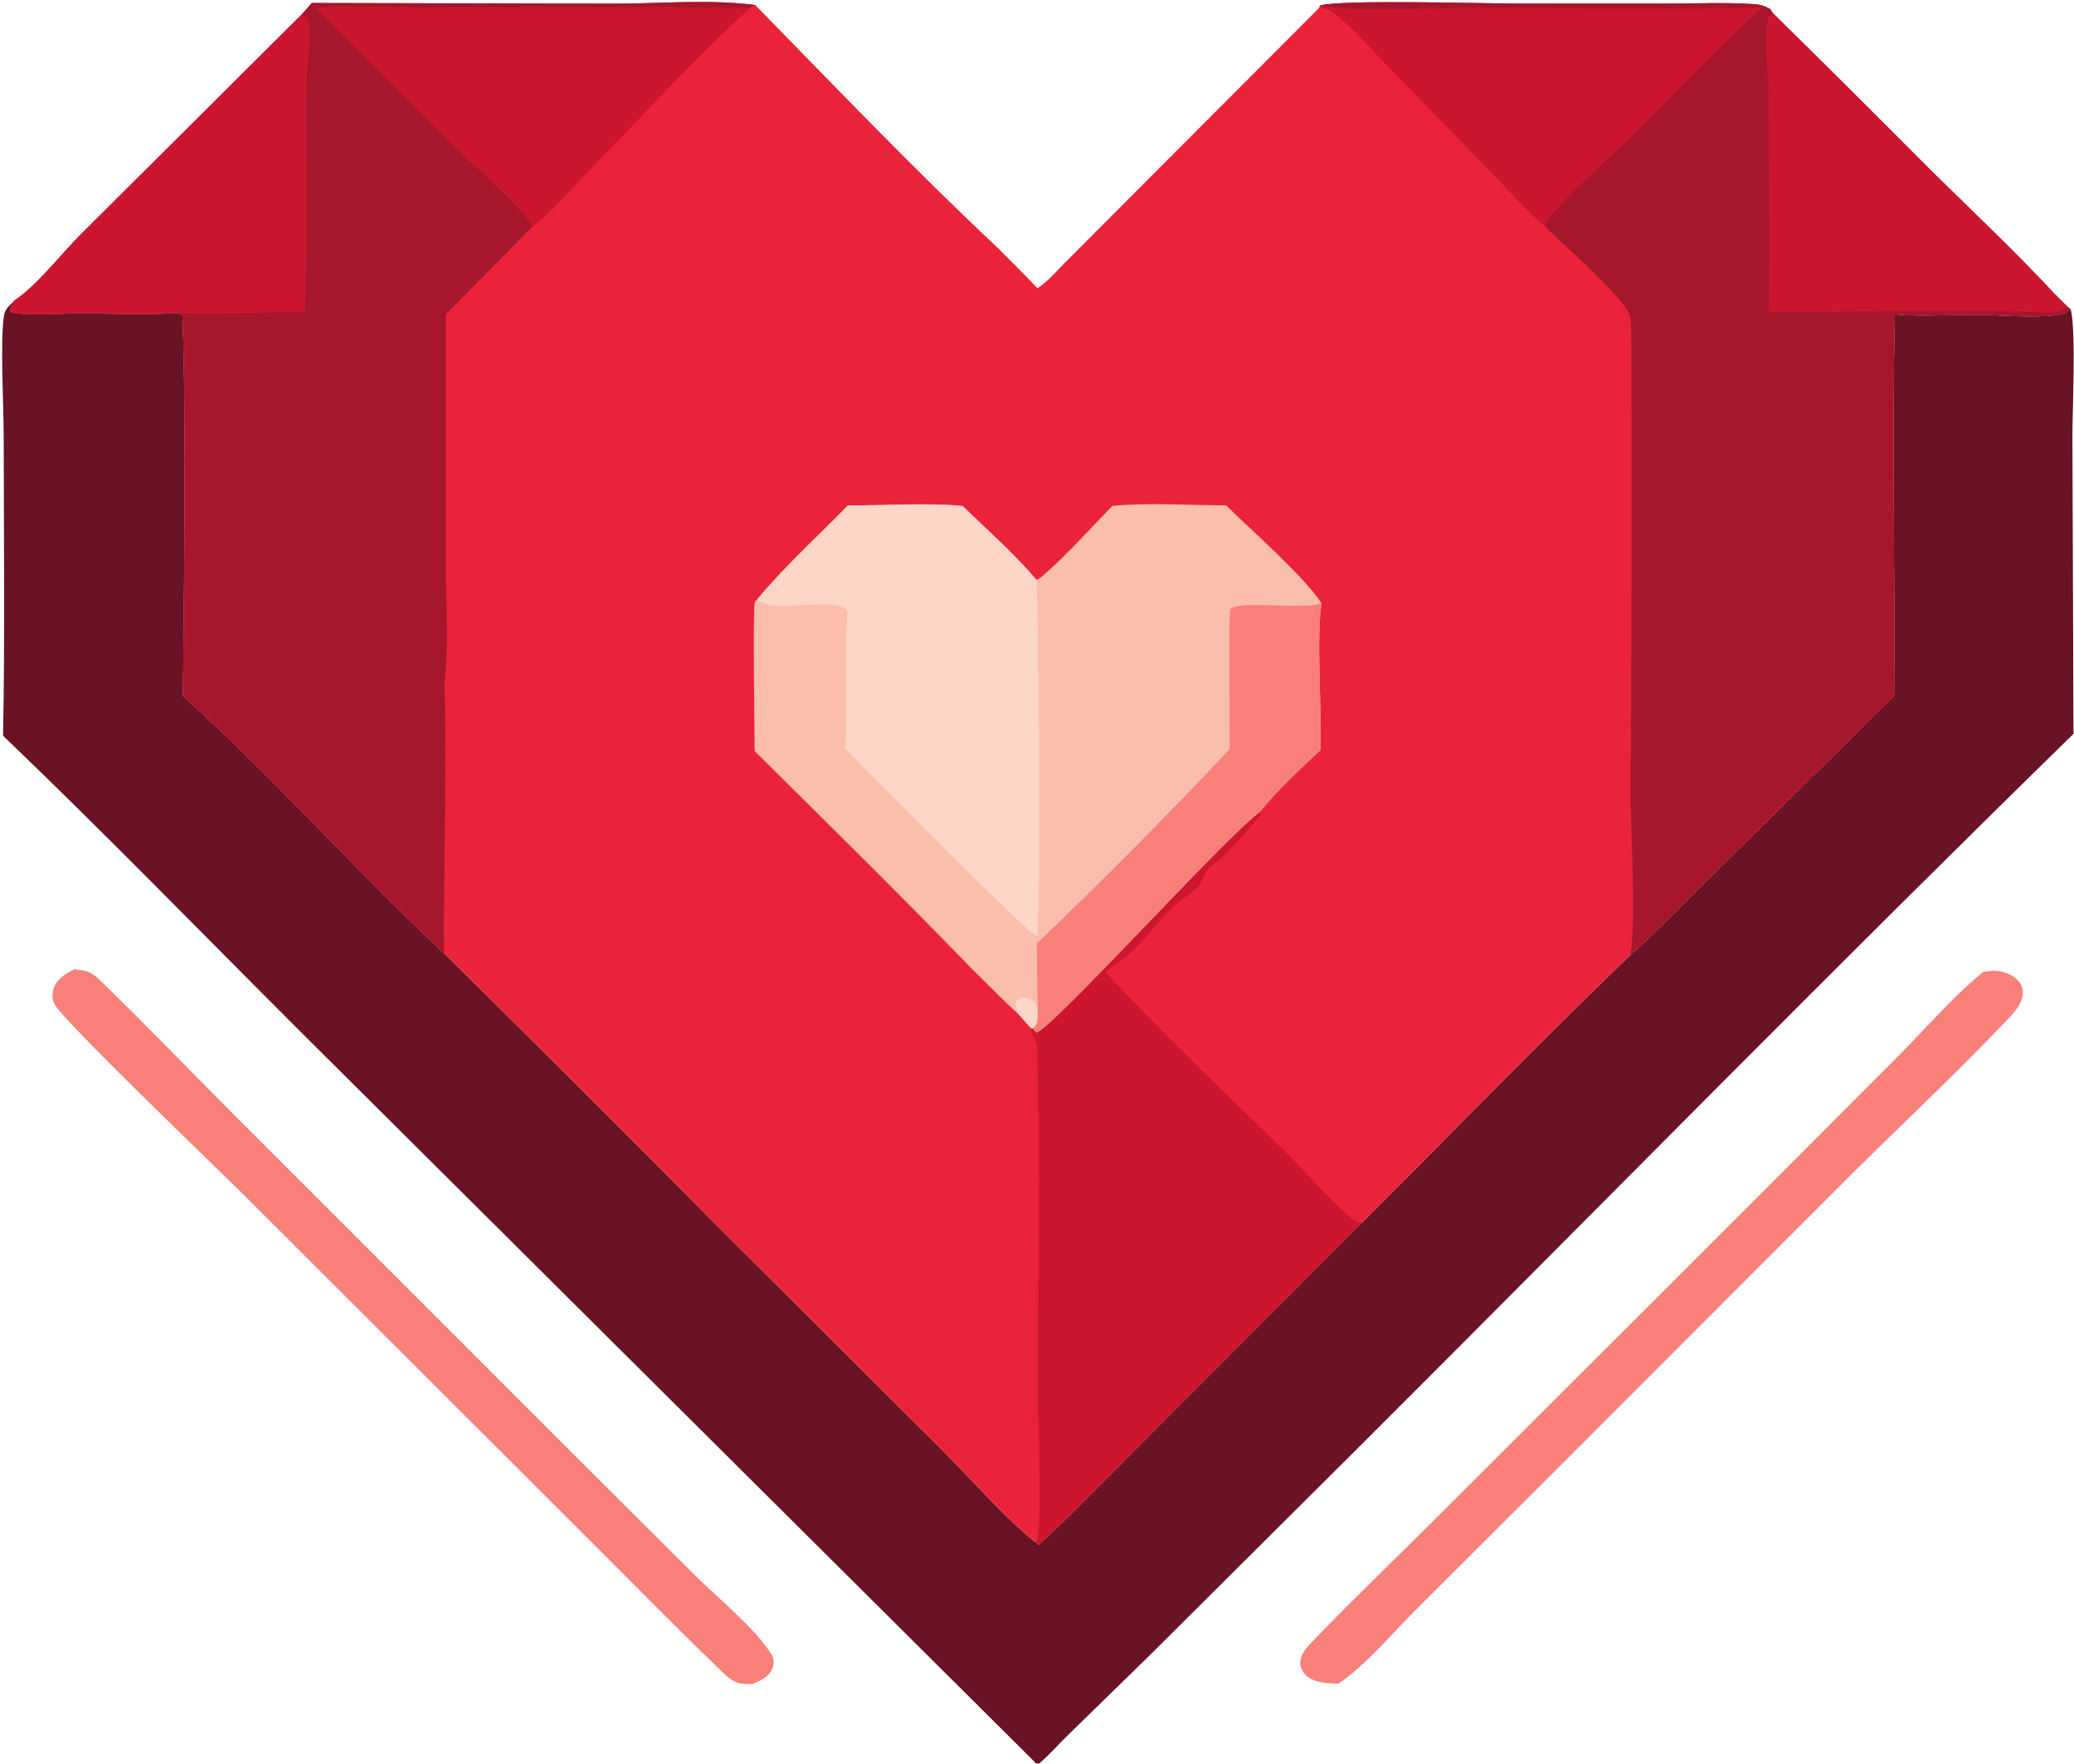 <svg fill="none" height="806" viewBox="0 0 948 806" width="948" xmlns="http://www.w3.org/2000/svg"><path d="m34.075 442.98c1.603.17 3.201.35 4.77.74 3.055.76 4.839 2.29 7.055 4.44 21.883 21.23 43.025 43.31 64.603 64.86l156.172 156.13 51.641 51.44c9.806 9.65 27.812 24.52 34.537 35.85.968 1.63.948 4.29.237 6.02-1.606 3.91-5.461 5.57-9.072 7.15-1.938.01-4.121.08-6.013-.33-4.23-.93-8.13-5.51-11.152-8.4-20.503-19.66-40.314-40.13-60.477-60.14l-155.285-154.98c-10.651-10.64-82.841-79.78-86.307-87.01-1.043-2.17-.967-5.43-.063-7.62 1.736-4.2 5.518-6.21 9.354-8.15z" fill="#f98079"/><path d="m906.53 444.2c1.33-.19 2.66-.37 4-.48 4.17-.31 8.961 1.34 11.891 4.4 1.71 1.79 2.419 4.14 2.109 6.58-.61 4.62-4.07 8.24-7.14 11.48-23.29 24.55-48.22 47.73-72.2 71.6l-137.43 137.49-60.86 60.7c-10.94 10.96-22.41 24.84-35.12 33.5-4.84-.06-12.54-.4-15.75-4.86-1.52-2.11-2-3.83-1.51-6.41.64-3.41 4.53-7.15 6.89-9.59 18.54-19.16 37.9-37.69 56.76-56.55l140.82-140.59 69.49-69.64c12.31-12.43 24.47-26.65 38.05-37.63z" fill="#f98079"/><path d="m6.727 137.261c-.961 1.819-2.497 3.502-1.939 5.523 9.87 1.628 20.918.478 30.944.476 15.187-.002 30.677.68 45.826-.176l1.894.856c1.876 57.853.644 116.291.217 174.191 41.216 36.799 78.816 79.829 119.453 117.669 42.107 41.48 83.957 83.216 125.55 125.21l101.661 101.31c11.779 11.7 30.917 33.37 43.307 42.7l1.17 1.02c18.24-16.85 35.47-34.96 53.04-52.5l94.64-94.68c40.88-40.83 81.18-82.41 122.79-122.47 14-12.41 27.04-26.1 40.36-39.24l80.11-79.2c.54-58.062-1.09-116.256.37-174.299 12.29 1.16 24.92.075 37.27.173 11.73.094 25.26 1.623 36.83.103 3.08-.406 3.84-.645 6.32-2.526 2.47 10.517.72 45.548.73 58.318l.5 135.658c-109.31 106.823-216.49 216.003-324.66 323.993l-96.84 96.4-37.5 36.59c-4.69 4.53-8.84 9.37-13.81 13.64l-1.54-.12-.71-.86-333.667-331.84c-45.806-45.67-90.923-92.21-137.654-136.931.91-45.702.341-91.559.297-137.276-.013-13.599-1.646-42.314.094-54.523.492-3.444 2.632-4.798 4.947-7.189z" fill="#691325"/><path d="m142.51 1.36 138.163.319c20.943.006 43.925-2.132 64.554.638 36.398 37.153 72.823 75.367 110.783 110.918 6.1 6.131 12.29 12.192 18.2 18.508 4.21-2.751 7.46-6.414 10.91-10.028l118-118.27.3-.962c10.14-2.782 75.97-.85 91.25-.845l67.29.009c13.21-.026 26.69-.642 39.85.239 2.91.195 4.81.859 7.34 2.216l1.16 1.873c23.88 23.513 47.636 47.152 71.27 70.916 19.17 18.969 38.99 37.498 57.35 57.252l5.72 5.668 1.89 1.59c-2.48 1.881-3.24 2.12-6.32 2.526-11.57 1.52-25.1-.009-36.83-.103-12.35-.098-24.98.987-37.27-.173-1.46 58.043.17 116.237-.37 174.299l-80.11 79.2c-13.32 13.14-26.36 26.83-40.36 39.24-41.61 40.06-81.91 81.64-122.79 122.47l-94.64 94.68c-17.57 17.54-34.8 35.65-53.04 52.5l-1.17-1.02c-12.39-9.33-31.528-31-43.307-42.7l-101.661-101.31c-41.594-41.993-83.444-83.73-125.55-125.21-40.637-37.84-78.237-80.87-119.453-117.669.427-57.9 1.659-116.338-.217-174.191l-1.894-.856c-15.149.856-30.639.174-45.826.176-10.026.002-21.074 1.152-30.944-.476-.558-2.021.978-3.704 1.939-5.523 10.241-6.753 21.382-21.369 30.37-30.275l100.573-100.097z" fill="#ea233a"/><path d="m471.979 469.96 1.691 1.94c7.56-1.91 85.32-88.33 102.37-101.009l.179 1.517c-5.34 6.362-10.72 12.632-16.65 18.462-2.39 2.35-5.909 4.47-7.939 7.04-1.41 1.8-2.121 4.15-3.151 6.15-1.38 2.69-9.079 7.29-11.739 9.81-8.59 8.12-15.27 18.87-25 25.58-2.22 1.52-4.38 3.17-6.57 4.75 26.21 28.09 54.509 54.99 82.049 81.82 9.86 9.61 19.121 21.04 29.521 29.87 1.87 1.59 3.19 2.81 5.75 2.97l-94.641 94.68c-17.57 17.54-34.799 35.65-53.039 52.5l-1.17-1.02c.1-.31.219-.61.299-.92 2.38-9.33.52-52.71.5-66.19-.1-52.8 1.131-105.85-.379-158.61-.06-2.14-.17-3.14-1.29-5.06-1.15-1.95-.92-.87-1.34-3.09-.08-.4-.11-.82-.16-1.23z" fill="#cc162f"/><path d="m508.44 231.203c16.92-1.6 34.92-.262 51.99-.251 11.64 11.484 35.53 32.315 43.65 44.781-2.5 15.548.16 48.863-.46 67.009-9.33 8.778-19.61 18.108-27.58 28.149-17.05 12.679-94.81 99.099-102.37 101.009l-1.69-1.94-.71-.04-5.49-6.14c-7.18-6.57-14.04-13.67-21.009-20.47-32.75-33.82-66.418-66.93-99.843-100.089.031-7.494-.961-65.928.135-68.211.229-.477.734-.762 1.102-1.143 12.496-15.049 27.747-28.871 41.449-42.888 17.241.101 35.308-1.304 52.403.247 11.133 10.917 23.633 21.754 33.603 33.685 1.47-.298.58-.011 2.48-1.281 11.39-9.813 21.81-21.65 32.34-32.427z" fill="#fbbdac"/><path d="m465.78 463.78c-1.09-2.88-1.99-3.76-.92-6.73 2.15-1.25 2.71-1.66 5.25-.67 3.21 1.25 3.22 2.96 4.28 5.88-.13 2.47.33 5.19-1.55 7.08-.25.25-.57.41-.86.62l-.71-.04z" fill="#fdd6c8"/><path d="m604.08 275.733c-2.5 15.548.16 48.863-.46 67.009-9.33 8.778-19.609 18.108-27.579 28.149-17.05 12.679-94.81 99.099-102.37 101.009l-1.691-1.94c.29-.21.611-.37.861-.62 1.88-1.89 1.42-4.61 1.55-7.08-.26-10.353-.42-20.707-.48-31.06 30.18-28.82 59.566-58.43 88.159-88.831l-.149-56.341c.04-2.498.21-4.982.38-7.474 4.26-4.669 33.059.443 41.779-2.821z" fill="#f98079"/><path d="m387.614 230.979c17.241.101 35.308-1.304 52.403.247 11.133 10.917 23.633 21.754 33.603 33.685 1.21 3.926 2.12 152.739.52 163.049-4.27-.89-76.998-74.964-87.742-85.763 1.008-21.032-.457-42.235.986-63.198-6.7-7.043-33.709 2.256-41.219-5.132 12.496-15.049 27.747-28.871 41.449-42.888z" fill="#fdd6c8"/><path d="m142.51 1.36 138.163.319c20.943.006 43.925-2.132 64.554.638l-2.29 1.246c-25.191 22.658-48.388 48.443-72.147 72.648-8.749 8.913-17.555 19.457-27.258 27.231l-39.696 40.081-.026 115.673c-.063 17.133 1.443 36.184-.669 53.084.961 29.655.099 59.543-.023 89.22-.047 11.37-.605 22.97.004 34.3-40.637-37.84-78.237-80.87-119.453-117.669.427-57.9 1.659-116.338-.217-174.191l-1.894-.856c-15.149.856-30.639.174-45.826.176-10.026.002-21.074 1.152-30.944-.476-.558-2.021.978-3.704 1.939-5.523 10.241-6.753 21.382-21.369 30.37-30.275l100.573-100.097z" fill="#a6162c"/><path d="m137.67 6.889 3.053 1.461c2.09 7.319-.678 24.018-.739 32.379-.25 33.979.76 67.934-.682 101.9-19.145.012-38.665 1.095-57.744.455-15.149.856-30.639.174-45.826.176-10.026.002-21.074 1.152-30.944-.476-.558-2.021.978-3.704 1.939-5.523 10.241-6.753 21.382-21.369 30.37-30.275z" fill="#cc162f"/><path d="m144.3 3.546c18.096-1.207 36.799-.031 54.973-.148 47.888-.207 95.776-.152 143.664.165-25.191 22.658-48.388 48.443-72.147 72.648-8.749 8.913-17.555 19.457-27.258 27.231-6.245-9.904-22.277-23.231-31.047-31.902-22.876-22.517-45.605-45.182-68.185-67.994z" fill="#cc162f"/><path d="m603.42 2.483c10.14-2.782 75.97-.85 91.25-.845l67.29.009c13.21-.026 26.69-.642 39.85.239 2.91.195 4.81.859 7.34 2.216l1.16 1.873c23.88 23.513 47.637 47.152 71.27 70.916 19.17 18.969 38.99 37.498 57.35 57.252l5.72 5.668 1.89 1.59c-2.48 1.881-3.24 2.12-6.32 2.526-11.57 1.52-25.1-.009-36.83-.103-12.35-.098-24.98.987-37.27-.173-1.46 58.043.17 116.237-.37 174.299l-80.11 79.2c-13.32 13.14-26.36 26.83-40.36 39.24 2.76-18.03-.03-54.65.08-74.837.447-69.725.54-139.451.28-209.178-.03-.554-.07-1.108-.08-1.662-.08-2.585.16-5.01-.96-7.43-4.04-8.703-30.2-31.59-38.52-39.937-8.61-7.318-16.47-16.459-24.39-24.587l-47.37-48.649c-7.95-8.151-16.03-17.819-25.17-24.546-2.03-1.493-3.56-1.899-6.03-2.119z" fill="#a6162c"/><g fill="#cc162f"><path d="m810.31 5.975c23.88 23.513 47.636 47.152 71.27 70.916 19.17 18.969 38.99 37.498 57.35 57.252l5.72 5.668c-2.29 2.554-3.15 2.849-6.59 2.973-2.49.091-5.04-.072-7.53-.17-40.51-1.388-81.52.288-122.09-.03.62-33.057-.06-66.4-.13-99.489-.03-10.647-1.67-22.315-.54-32.772.29-2.709.48-2.792 2.54-4.348z"/><path d="m603.42 2.483c13.97 3.051 50.51 1.056 67.07 1.049 44.99-.02 90.16.792 135.12-.178-20.57 18.614-39.72 39.122-59.48 58.629-11.65 11.503-24.88 22.507-35.64 34.735-1.74 1.972-3.23 4.29-4.41 6.628-8.61-7.318-16.47-16.459-24.39-24.587l-47.37-48.649c-7.95-8.151-16.03-17.819-25.17-24.546-2.03-1.493-3.56-1.899-6.03-2.119z"/></g></svg>